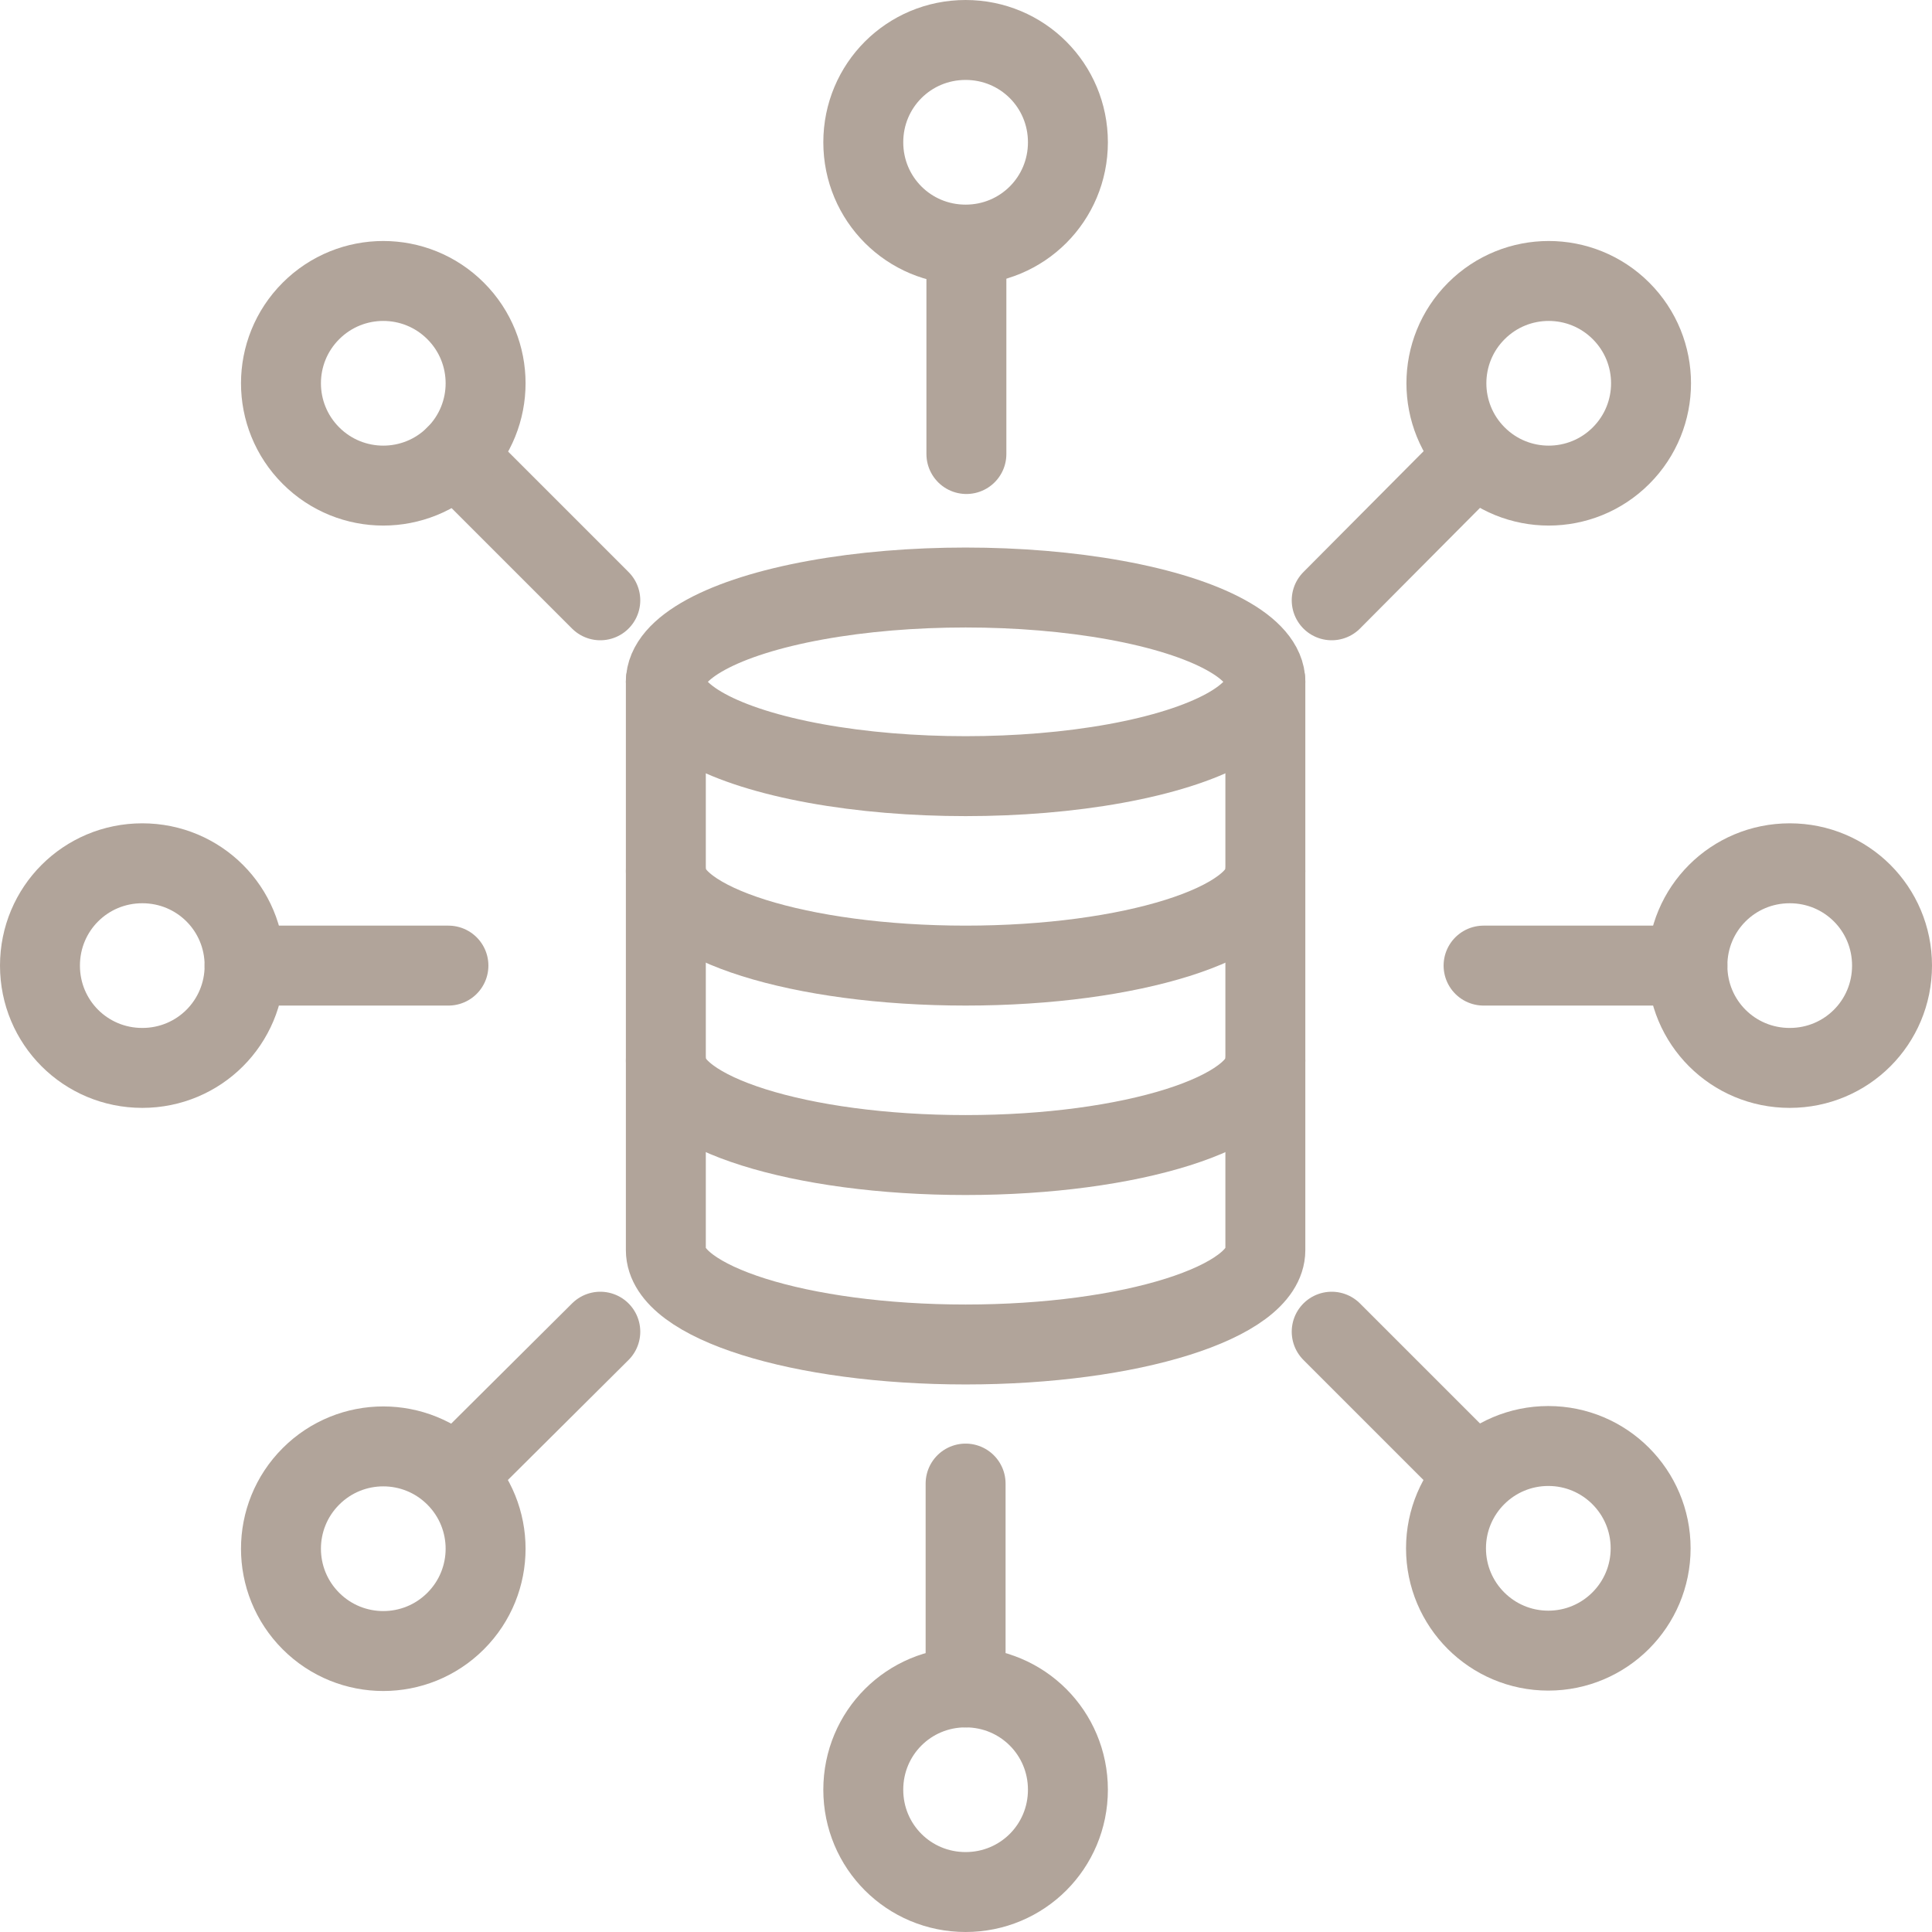 <?xml version="1.0" encoding="UTF-8"?>
<svg xmlns="http://www.w3.org/2000/svg" id="Layer_2" data-name="Layer 2" viewBox="0 0 24.17 24.17">
  <defs>
    <style>
      .cls-1 {
        fill: none;
        stroke: #b1a49a;
        stroke-linecap: round;
        stroke-linejoin: round;
      }
    </style>
  </defs>
  <g id="Layer_1-2" data-name="Layer 1">
    <line id="Line_284" data-name="Line 284" class="cls-1" x1="12.09" y1="3.09" x2="12.09" y2="5.68"></line>
    <g id="Group_239399" data-name="Group 239399">
      <g id="Group_239401" data-name="Group 239401">
        <path id="Path_97891" data-name="Path 97891" class="cls-1" d="m13.36,1.78c0,.71-.57,1.28-1.28,1.28s-1.28-.57-1.28-1.28.57-1.28,1.28-1.28c.71,0,1.28.57,1.28,1.28h0Z"></path>
        <line id="Line_285" data-name="Line 285" class="cls-1" x1="18.46" y1="5.7" x2="16.66" y2="7.51"></line>
        <path id="Path_97892" data-name="Path 97892" class="cls-1" d="m20.28,5.7c-.5.5-1.31.5-1.81,0-.5-.5-.5-1.31,0-1.81s1.31-.5,1.81,0c0,0,0,0,0,0,.5.5.5,1.31,0,1.81Z"></path>
        <line id="Line_286" data-name="Line 286" class="cls-1" x1="21.11" y1="12.08" x2="18.56" y2="12.08"></line>
        <path id="Path_97893" data-name="Path 97893" class="cls-1" d="m22.39,13.36c-.71,0-1.28-.57-1.28-1.28s.57-1.28,1.28-1.28,1.28.57,1.28,1.28h0c0,.71-.57,1.28-1.28,1.28Z"></path>
        <line id="Line_287" data-name="Line 287" class="cls-1" x1="18.46" y1="18.46" x2="16.66" y2="16.66"></line>
        <circle id="Ellipse_112" data-name="Ellipse 112" class="cls-1" cx="19.37" cy="19.37" r="1.28"></circle>
        <line id="Line_288" data-name="Line 288" class="cls-1" x1="12.08" y1="21.11" x2="12.08" y2="18.56"></line>
        <path id="Path_97894" data-name="Path 97894" class="cls-1" d="m10.8,22.39c0-.71.57-1.28,1.28-1.28s1.28.57,1.28,1.28-.57,1.28-1.28,1.28h0c-.71,0-1.28-.57-1.28-1.28Z"></path>
        <line id="Line_289" data-name="Line 289" class="cls-1" x1="5.7" y1="18.46" x2="7.51" y2="16.66"></line>
        <path id="Path_97895" data-name="Path 97895" class="cls-1" d="m3.89,18.47c.5-.5,1.31-.5,1.81,0,.5.5.5,1.31,0,1.81s-1.31.5-1.81,0c0,0,0,0,0,0-.5-.5-.5-1.31,0-1.81Z"></path>
        <line id="Line_290" data-name="Line 290" class="cls-1" x1="3.06" y1="12.08" x2="5.61" y2="12.08"></line>
        <path id="Path_97896" data-name="Path 97896" class="cls-1" d="m1.78,10.8c.71,0,1.28.57,1.28,1.28s-.57,1.28-1.28,1.28-1.28-.57-1.28-1.28c0,0,0,0,0,0,0-.71.57-1.28,1.28-1.28Z"></path>
        <line id="Line_291" data-name="Line 291" class="cls-1" x1="5.7" y1="5.7" x2="7.51" y2="7.51"></line>
        <path id="Path_97897" data-name="Path 97897" class="cls-1" d="m5.7,3.89c.5.5.5,1.31,0,1.81-.5.5-1.31.5-1.81,0-.5-.5-.5-1.31,0-1.81h0c.5-.5,1.31-.5,1.81,0Z"></path>
        <ellipse id="Ellipse_113" data-name="Ellipse 113" class="cls-1" cx="12.08" cy="8.53" rx="3.75" ry="1.18"></ellipse>
        <path id="Path_97898" data-name="Path 97898" class="cls-1" d="m15.83,10.9c0,.65-1.68,1.18-3.75,1.18s-3.75-.53-3.75-1.18"></path>
        <path id="Path_97899" data-name="Path 97899" class="cls-1" d="m15.83,13.27c0,.65-1.68,1.18-3.75,1.18s-3.75-.53-3.75-1.18"></path>
        <path id="Path_97900" data-name="Path 97900" class="cls-1" d="m15.83,8.52v7.12c0,.65-1.68,1.18-3.75,1.18s-3.75-.53-3.75-1.18v-7.12"></path>
      </g>
    </g>
  </g>
</svg>
